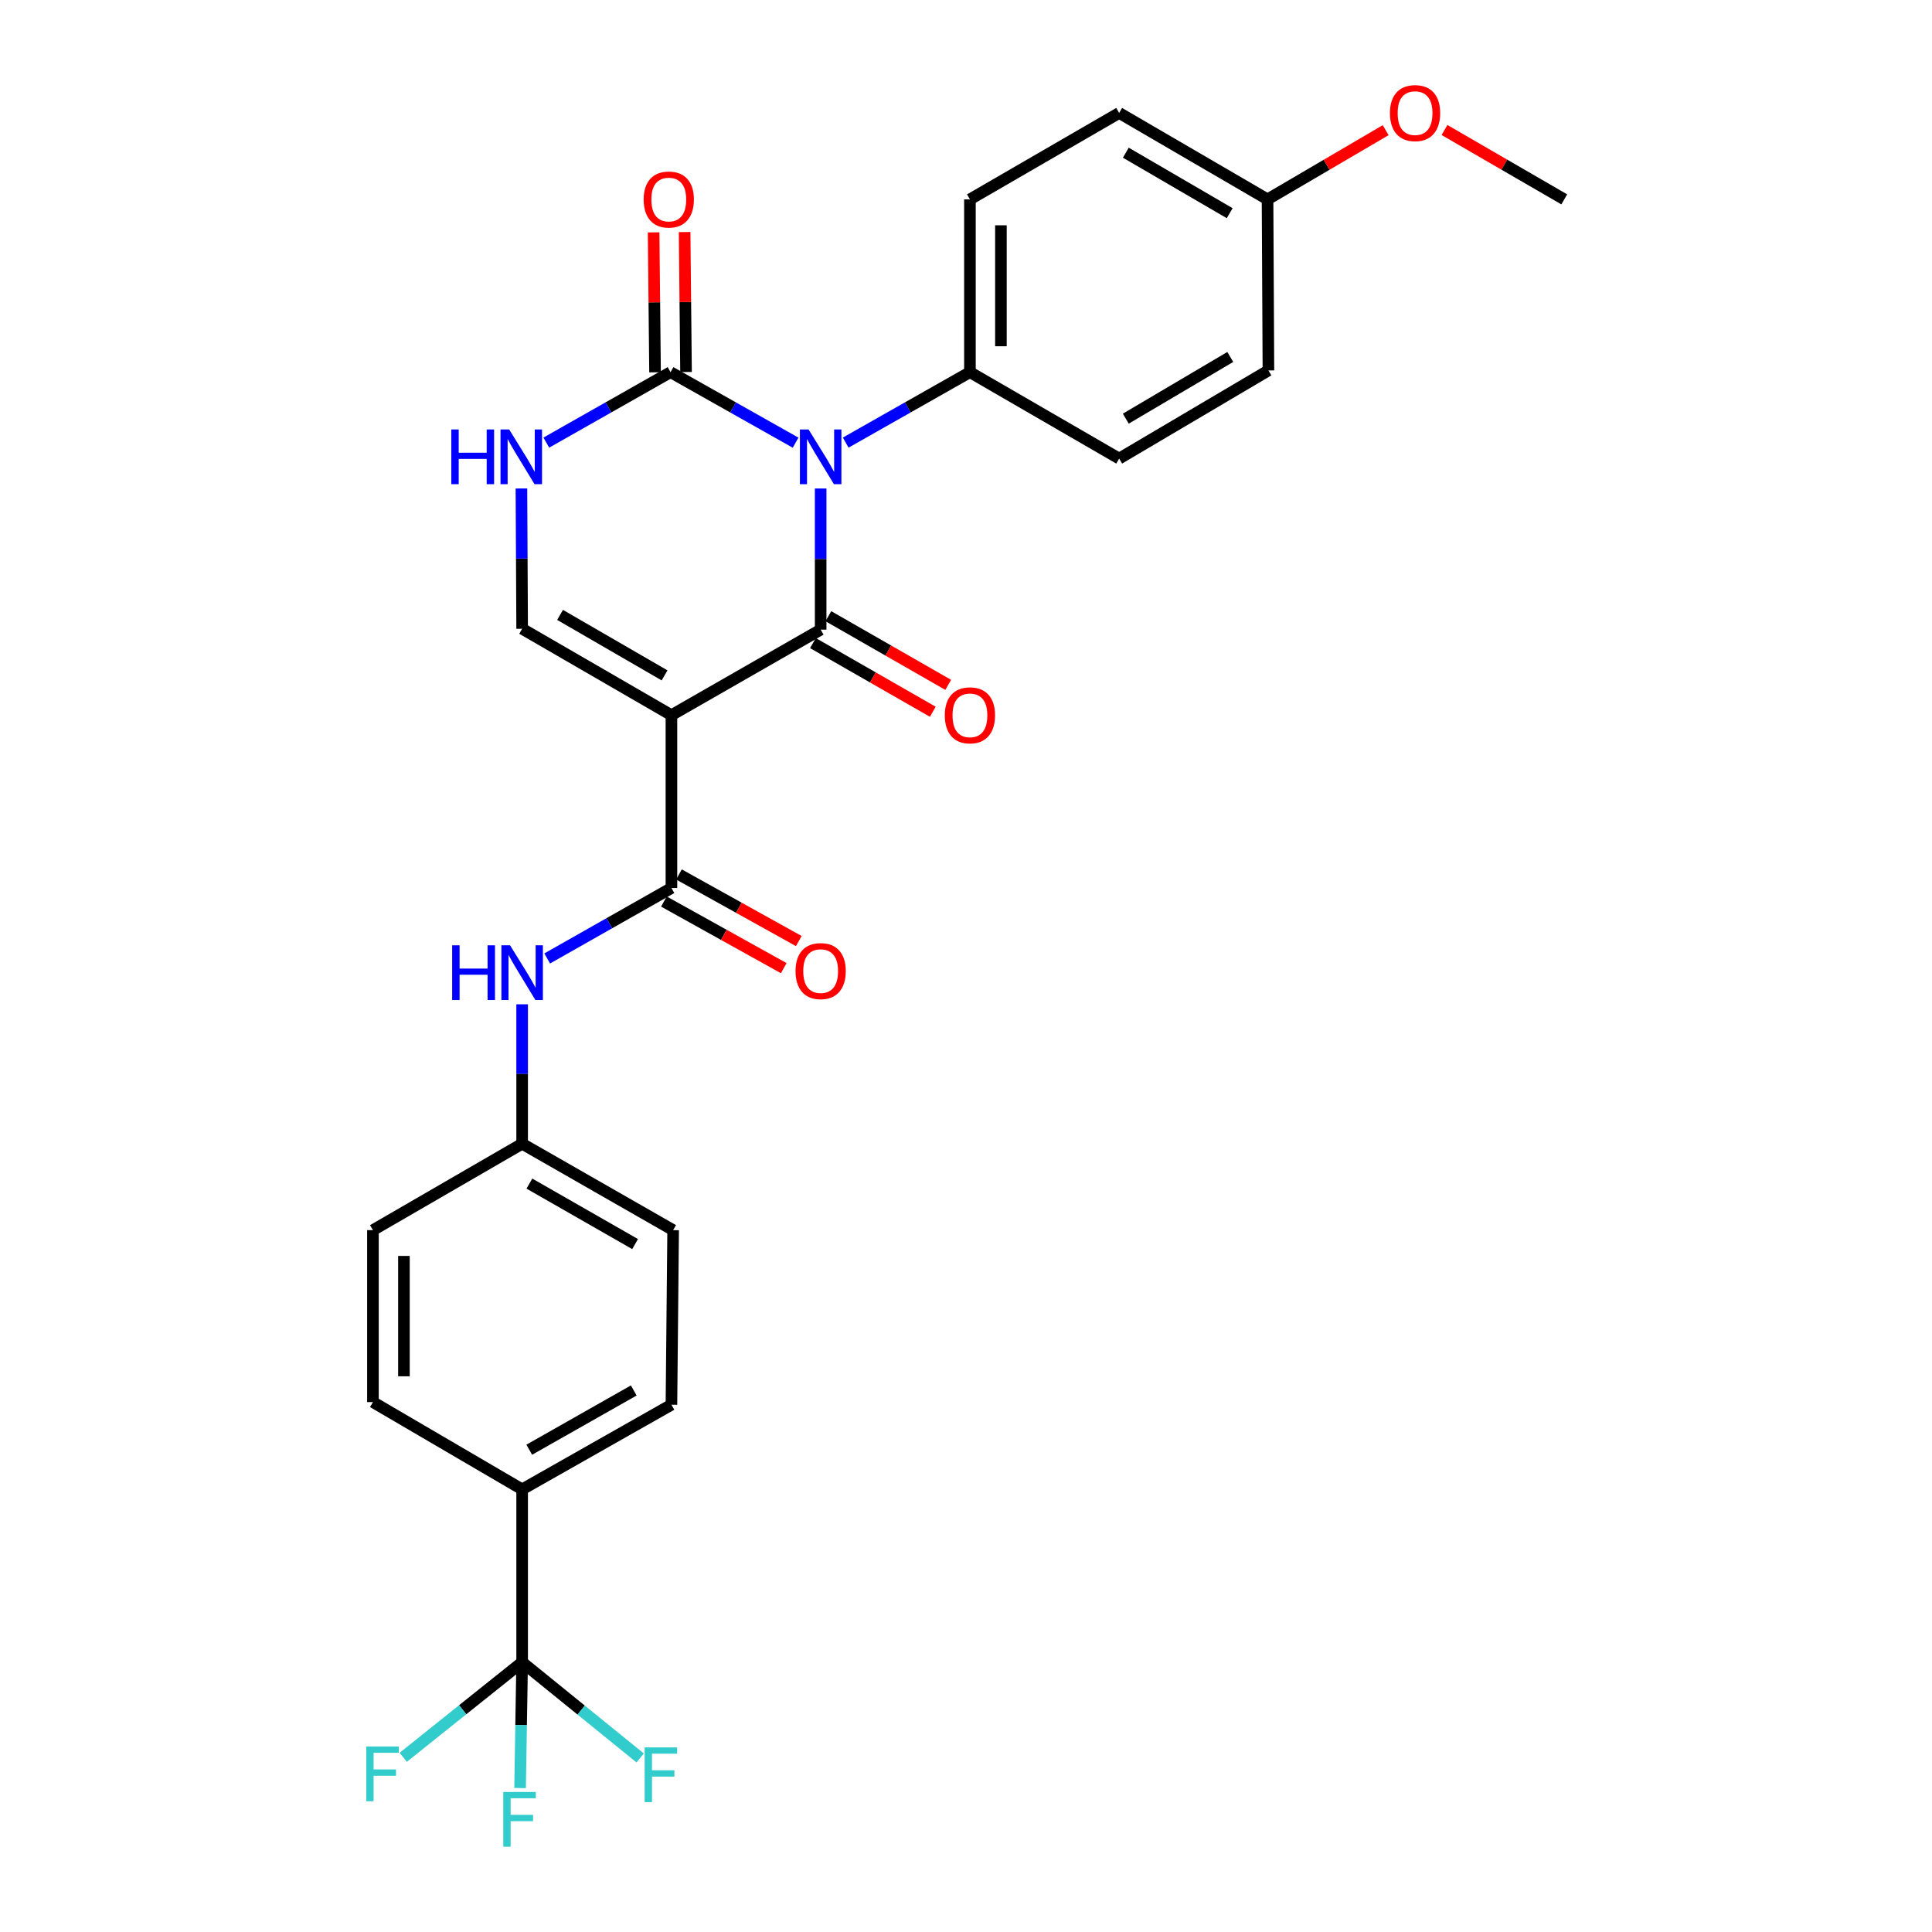 <?xml version='1.0' encoding='iso-8859-1'?>
<svg version='1.1' baseProfile='full'
              xmlns='http://www.w3.org/2000/svg'
                      xmlns:rdkit='http://www.rdkit.org/xml'
                      xmlns:xlink='http://www.w3.org/1999/xlink'
                  xml:space='preserve'
width='1000px' height='1000px' viewBox='0 0 1000 1000'>
<!-- END OF HEADER -->
<rect style='opacity:1.0;fill:#FFFFFF;stroke:none' width='1000' height='1000' x='0' y='0'> </rect>
<path class='bond-0' d='M 424.77,252.843 L 424.77,289.373' style='fill:none;fill-rule:evenodd;stroke:#0000FF;stroke-width:6px;stroke-linecap:butt;stroke-linejoin:miter;stroke-opacity:1' />
<path class='bond-0' d='M 424.77,289.373 L 424.77,325.903' style='fill:none;fill-rule:evenodd;stroke:#000000;stroke-width:6px;stroke-linecap:butt;stroke-linejoin:miter;stroke-opacity:1' />
<path class='bond-2' d='M 411.799,229.133 L 379.435,210.883' style='fill:none;fill-rule:evenodd;stroke:#0000FF;stroke-width:6px;stroke-linecap:butt;stroke-linejoin:miter;stroke-opacity:1' />
<path class='bond-2' d='M 379.435,210.883 L 347.07,192.633' style='fill:none;fill-rule:evenodd;stroke:#000000;stroke-width:6px;stroke-linecap:butt;stroke-linejoin:miter;stroke-opacity:1' />
<path class='bond-8' d='M 437.73,229.097 L 469.881,210.865' style='fill:none;fill-rule:evenodd;stroke:#0000FF;stroke-width:6px;stroke-linecap:butt;stroke-linejoin:miter;stroke-opacity:1' />
<path class='bond-8' d='M 469.881,210.865 L 502.033,192.633' style='fill:none;fill-rule:evenodd;stroke:#000000;stroke-width:6px;stroke-linecap:butt;stroke-linejoin:miter;stroke-opacity:1' />
<path class='bond-1' d='M 424.77,325.903 L 347.533,370.172' style='fill:none;fill-rule:evenodd;stroke:#000000;stroke-width:6px;stroke-linecap:butt;stroke-linejoin:miter;stroke-opacity:1' />
<path class='bond-9' d='M 420.782,332.863 L 451.8,350.635' style='fill:none;fill-rule:evenodd;stroke:#000000;stroke-width:6px;stroke-linecap:butt;stroke-linejoin:miter;stroke-opacity:1' />
<path class='bond-9' d='M 451.8,350.635 L 482.819,368.407' style='fill:none;fill-rule:evenodd;stroke:#FF0000;stroke-width:6px;stroke-linecap:butt;stroke-linejoin:miter;stroke-opacity:1' />
<path class='bond-9' d='M 428.757,318.943 L 459.776,336.715' style='fill:none;fill-rule:evenodd;stroke:#000000;stroke-width:6px;stroke-linecap:butt;stroke-linejoin:miter;stroke-opacity:1' />
<path class='bond-9' d='M 459.776,336.715 L 490.794,354.488' style='fill:none;fill-rule:evenodd;stroke:#FF0000;stroke-width:6px;stroke-linecap:butt;stroke-linejoin:miter;stroke-opacity:1' />
<path class='bond-3' d='M 347.533,370.172 L 347.533,459.627' style='fill:none;fill-rule:evenodd;stroke:#000000;stroke-width:6px;stroke-linecap:butt;stroke-linejoin:miter;stroke-opacity:1' />
<path class='bond-29' d='M 347.533,370.172 L 270.261,325.448' style='fill:none;fill-rule:evenodd;stroke:#000000;stroke-width:6px;stroke-linecap:butt;stroke-linejoin:miter;stroke-opacity:1' />
<path class='bond-29' d='M 343.978,349.578 L 289.888,318.272' style='fill:none;fill-rule:evenodd;stroke:#000000;stroke-width:6px;stroke-linecap:butt;stroke-linejoin:miter;stroke-opacity:1' />
<path class='bond-5' d='M 347.07,192.633 L 314.918,210.865' style='fill:none;fill-rule:evenodd;stroke:#000000;stroke-width:6px;stroke-linecap:butt;stroke-linejoin:miter;stroke-opacity:1' />
<path class='bond-5' d='M 314.918,210.865 L 282.767,229.097' style='fill:none;fill-rule:evenodd;stroke:#0000FF;stroke-width:6px;stroke-linecap:butt;stroke-linejoin:miter;stroke-opacity:1' />
<path class='bond-11' d='M 355.09,192.551 L 354.722,156.33' style='fill:none;fill-rule:evenodd;stroke:#000000;stroke-width:6px;stroke-linecap:butt;stroke-linejoin:miter;stroke-opacity:1' />
<path class='bond-11' d='M 354.722,156.33 L 354.354,120.109' style='fill:none;fill-rule:evenodd;stroke:#FF0000;stroke-width:6px;stroke-linecap:butt;stroke-linejoin:miter;stroke-opacity:1' />
<path class='bond-11' d='M 339.049,192.714 L 338.68,156.493' style='fill:none;fill-rule:evenodd;stroke:#000000;stroke-width:6px;stroke-linecap:butt;stroke-linejoin:miter;stroke-opacity:1' />
<path class='bond-11' d='M 338.68,156.493 L 338.312,120.272' style='fill:none;fill-rule:evenodd;stroke:#FF0000;stroke-width:6px;stroke-linecap:butt;stroke-linejoin:miter;stroke-opacity:1' />
<path class='bond-7' d='M 347.533,459.627 L 315.377,477.864' style='fill:none;fill-rule:evenodd;stroke:#000000;stroke-width:6px;stroke-linecap:butt;stroke-linejoin:miter;stroke-opacity:1' />
<path class='bond-7' d='M 315.377,477.864 L 283.222,496.1' style='fill:none;fill-rule:evenodd;stroke:#0000FF;stroke-width:6px;stroke-linecap:butt;stroke-linejoin:miter;stroke-opacity:1' />
<path class='bond-12' d='M 343.636,466.638 L 374.65,483.877' style='fill:none;fill-rule:evenodd;stroke:#000000;stroke-width:6px;stroke-linecap:butt;stroke-linejoin:miter;stroke-opacity:1' />
<path class='bond-12' d='M 374.65,483.877 L 405.663,501.116' style='fill:none;fill-rule:evenodd;stroke:#FF0000;stroke-width:6px;stroke-linecap:butt;stroke-linejoin:miter;stroke-opacity:1' />
<path class='bond-12' d='M 351.43,452.616 L 382.444,469.855' style='fill:none;fill-rule:evenodd;stroke:#000000;stroke-width:6px;stroke-linecap:butt;stroke-linejoin:miter;stroke-opacity:1' />
<path class='bond-12' d='M 382.444,469.855 L 413.457,487.094' style='fill:none;fill-rule:evenodd;stroke:#FF0000;stroke-width:6px;stroke-linecap:butt;stroke-linejoin:miter;stroke-opacity:1' />
<path class='bond-4' d='M 270.261,325.448 L 270.075,289.14' style='fill:none;fill-rule:evenodd;stroke:#000000;stroke-width:6px;stroke-linecap:butt;stroke-linejoin:miter;stroke-opacity:1' />
<path class='bond-4' d='M 270.075,289.14 L 269.89,252.832' style='fill:none;fill-rule:evenodd;stroke:#0000FF;stroke-width:6px;stroke-linecap:butt;stroke-linejoin:miter;stroke-opacity:1' />
<path class='bond-6' d='M 270.261,860.355 L 270.261,770.9' style='fill:none;fill-rule:evenodd;stroke:#000000;stroke-width:6px;stroke-linecap:butt;stroke-linejoin:miter;stroke-opacity:1' />
<path class='bond-13' d='M 270.261,860.355 L 269.725,892.922' style='fill:none;fill-rule:evenodd;stroke:#000000;stroke-width:6px;stroke-linecap:butt;stroke-linejoin:miter;stroke-opacity:1' />
<path class='bond-13' d='M 269.725,892.922 L 269.19,925.489' style='fill:none;fill-rule:evenodd;stroke:#33CCCC;stroke-width:6px;stroke-linecap:butt;stroke-linejoin:miter;stroke-opacity:1' />
<path class='bond-14' d='M 270.261,860.355 L 239.491,884.966' style='fill:none;fill-rule:evenodd;stroke:#000000;stroke-width:6px;stroke-linecap:butt;stroke-linejoin:miter;stroke-opacity:1' />
<path class='bond-14' d='M 239.491,884.966 L 208.722,909.577' style='fill:none;fill-rule:evenodd;stroke:#33CCCC;stroke-width:6px;stroke-linecap:butt;stroke-linejoin:miter;stroke-opacity:1' />
<path class='bond-15' d='M 270.261,860.355 L 300.808,885.134' style='fill:none;fill-rule:evenodd;stroke:#000000;stroke-width:6px;stroke-linecap:butt;stroke-linejoin:miter;stroke-opacity:1' />
<path class='bond-15' d='M 300.808,885.134 L 331.355,909.912' style='fill:none;fill-rule:evenodd;stroke:#33CCCC;stroke-width:6px;stroke-linecap:butt;stroke-linejoin:miter;stroke-opacity:1' />
<path class='bond-20' d='M 270.261,519.824 L 270.261,555.911' style='fill:none;fill-rule:evenodd;stroke:#0000FF;stroke-width:6px;stroke-linecap:butt;stroke-linejoin:miter;stroke-opacity:1' />
<path class='bond-20' d='M 270.261,555.911 L 270.261,591.997' style='fill:none;fill-rule:evenodd;stroke:#000000;stroke-width:6px;stroke-linecap:butt;stroke-linejoin:miter;stroke-opacity:1' />
<path class='bond-16' d='M 502.033,192.633 L 502.033,103.195' style='fill:none;fill-rule:evenodd;stroke:#000000;stroke-width:6px;stroke-linecap:butt;stroke-linejoin:miter;stroke-opacity:1' />
<path class='bond-16' d='M 518.075,179.217 L 518.075,116.61' style='fill:none;fill-rule:evenodd;stroke:#000000;stroke-width:6px;stroke-linecap:butt;stroke-linejoin:miter;stroke-opacity:1' />
<path class='bond-17' d='M 502.033,192.633 L 579.278,237.356' style='fill:none;fill-rule:evenodd;stroke:#000000;stroke-width:6px;stroke-linecap:butt;stroke-linejoin:miter;stroke-opacity:1' />
<path class='bond-10' d='M 270.261,770.9 L 347.533,727.085' style='fill:none;fill-rule:evenodd;stroke:#000000;stroke-width:6px;stroke-linecap:butt;stroke-linejoin:miter;stroke-opacity:1' />
<path class='bond-10' d='M 273.939,750.372 L 328.029,719.702' style='fill:none;fill-rule:evenodd;stroke:#000000;stroke-width:6px;stroke-linecap:butt;stroke-linejoin:miter;stroke-opacity:1' />
<path class='bond-30' d='M 270.261,770.9 L 193.033,725.722' style='fill:none;fill-rule:evenodd;stroke:#000000;stroke-width:6px;stroke-linecap:butt;stroke-linejoin:miter;stroke-opacity:1' />
<path class='bond-25' d='M 502.033,103.195 L 579.278,58.462' style='fill:none;fill-rule:evenodd;stroke:#000000;stroke-width:6px;stroke-linecap:butt;stroke-linejoin:miter;stroke-opacity:1' />
<path class='bond-24' d='M 579.278,237.356 L 656.533,191.733' style='fill:none;fill-rule:evenodd;stroke:#000000;stroke-width:6px;stroke-linecap:butt;stroke-linejoin:miter;stroke-opacity:1' />
<path class='bond-24' d='M 582.709,216.699 L 636.787,184.762' style='fill:none;fill-rule:evenodd;stroke:#000000;stroke-width:6px;stroke-linecap:butt;stroke-linejoin:miter;stroke-opacity:1' />
<path class='bond-18' d='M 347.533,727.085 L 348.415,636.721' style='fill:none;fill-rule:evenodd;stroke:#000000;stroke-width:6px;stroke-linecap:butt;stroke-linejoin:miter;stroke-opacity:1' />
<path class='bond-19' d='M 193.033,725.722 L 193.033,636.721' style='fill:none;fill-rule:evenodd;stroke:#000000;stroke-width:6px;stroke-linecap:butt;stroke-linejoin:miter;stroke-opacity:1' />
<path class='bond-19' d='M 209.076,712.372 L 209.076,650.071' style='fill:none;fill-rule:evenodd;stroke:#000000;stroke-width:6px;stroke-linecap:butt;stroke-linejoin:miter;stroke-opacity:1' />
<path class='bond-22' d='M 270.261,591.997 L 193.033,636.721' style='fill:none;fill-rule:evenodd;stroke:#000000;stroke-width:6px;stroke-linecap:butt;stroke-linejoin:miter;stroke-opacity:1' />
<path class='bond-23' d='M 270.261,591.997 L 348.415,636.721' style='fill:none;fill-rule:evenodd;stroke:#000000;stroke-width:6px;stroke-linecap:butt;stroke-linejoin:miter;stroke-opacity:1' />
<path class='bond-23' d='M 274.016,612.63 L 328.724,643.936' style='fill:none;fill-rule:evenodd;stroke:#000000;stroke-width:6px;stroke-linecap:butt;stroke-linejoin:miter;stroke-opacity:1' />
<path class='bond-21' d='M 656.078,103.195 L 656.533,191.733' style='fill:none;fill-rule:evenodd;stroke:#000000;stroke-width:6px;stroke-linecap:butt;stroke-linejoin:miter;stroke-opacity:1' />
<path class='bond-26' d='M 656.078,103.195 L 686.649,85.285' style='fill:none;fill-rule:evenodd;stroke:#000000;stroke-width:6px;stroke-linecap:butt;stroke-linejoin:miter;stroke-opacity:1' />
<path class='bond-26' d='M 686.649,85.285 L 717.22,67.375' style='fill:none;fill-rule:evenodd;stroke:#FF0000;stroke-width:6px;stroke-linecap:butt;stroke-linejoin:miter;stroke-opacity:1' />
<path class='bond-28' d='M 656.078,103.195 L 579.278,58.462' style='fill:none;fill-rule:evenodd;stroke:#000000;stroke-width:6px;stroke-linecap:butt;stroke-linejoin:miter;stroke-opacity:1' />
<path class='bond-28' d='M 636.484,110.348 L 582.724,79.035' style='fill:none;fill-rule:evenodd;stroke:#000000;stroke-width:6px;stroke-linecap:butt;stroke-linejoin:miter;stroke-opacity:1' />
<path class='bond-27' d='M 747.664,67.285 L 778.662,85.24' style='fill:none;fill-rule:evenodd;stroke:#FF0000;stroke-width:6px;stroke-linecap:butt;stroke-linejoin:miter;stroke-opacity:1' />
<path class='bond-27' d='M 778.662,85.24 L 809.66,103.195' style='fill:none;fill-rule:evenodd;stroke:#000000;stroke-width:6px;stroke-linecap:butt;stroke-linejoin:miter;stroke-opacity:1' />
<path  class='atom-0' d='M 418.51 222.287
L 427.79 237.287
Q 428.71 238.767, 430.19 241.447
Q 431.67 244.127, 431.75 244.287
L 431.75 222.287
L 435.51 222.287
L 435.51 250.607
L 431.63 250.607
L 421.67 234.207
Q 420.51 232.287, 419.27 230.087
Q 418.07 227.887, 417.71 227.207
L 417.71 250.607
L 414.03 250.607
L 414.03 222.287
L 418.51 222.287
' fill='#0000FF'/>
<path  class='atom-6' d='M 233.586 222.287
L 237.426 222.287
L 237.426 234.327
L 251.906 234.327
L 251.906 222.287
L 255.746 222.287
L 255.746 250.607
L 251.906 250.607
L 251.906 237.527
L 237.426 237.527
L 237.426 250.607
L 233.586 250.607
L 233.586 222.287
' fill='#0000FF'/>
<path  class='atom-6' d='M 263.546 222.287
L 272.826 237.287
Q 273.746 238.767, 275.226 241.447
Q 276.706 244.127, 276.786 244.287
L 276.786 222.287
L 280.546 222.287
L 280.546 250.607
L 276.666 250.607
L 266.706 234.207
Q 265.546 232.287, 264.306 230.087
Q 263.106 227.887, 262.746 227.207
L 262.746 250.607
L 259.066 250.607
L 259.066 222.287
L 263.546 222.287
' fill='#0000FF'/>
<path  class='atom-8' d='M 234.041 489.291
L 237.881 489.291
L 237.881 501.331
L 252.361 501.331
L 252.361 489.291
L 256.201 489.291
L 256.201 517.611
L 252.361 517.611
L 252.361 504.531
L 237.881 504.531
L 237.881 517.611
L 234.041 517.611
L 234.041 489.291
' fill='#0000FF'/>
<path  class='atom-8' d='M 264.001 489.291
L 273.281 504.291
Q 274.201 505.771, 275.681 508.451
Q 277.161 511.131, 277.241 511.291
L 277.241 489.291
L 281.001 489.291
L 281.001 517.611
L 277.121 517.611
L 267.161 501.211
Q 266.001 499.291, 264.761 497.091
Q 263.561 494.891, 263.201 494.211
L 263.201 517.611
L 259.521 517.611
L 259.521 489.291
L 264.001 489.291
' fill='#0000FF'/>
<path  class='atom-10' d='M 489.033 370.252
Q 489.033 363.452, 492.393 359.652
Q 495.753 355.852, 502.033 355.852
Q 508.313 355.852, 511.673 359.652
Q 515.033 363.452, 515.033 370.252
Q 515.033 377.132, 511.633 381.052
Q 508.233 384.932, 502.033 384.932
Q 495.793 384.932, 492.393 381.052
Q 489.033 377.172, 489.033 370.252
M 502.033 381.732
Q 506.353 381.732, 508.673 378.852
Q 511.033 375.932, 511.033 370.252
Q 511.033 364.692, 508.673 361.892
Q 506.353 359.052, 502.033 359.052
Q 497.713 359.052, 495.353 361.852
Q 493.033 364.652, 493.033 370.252
Q 493.033 375.972, 495.353 378.852
Q 497.713 381.732, 502.033 381.732
' fill='#FF0000'/>
<path  class='atom-12' d='M 333.16 103.275
Q 333.16 96.475, 336.52 92.675
Q 339.88 88.875, 346.16 88.875
Q 352.44 88.875, 355.8 92.675
Q 359.16 96.475, 359.16 103.275
Q 359.16 110.155, 355.76 114.075
Q 352.36 117.955, 346.16 117.955
Q 339.92 117.955, 336.52 114.075
Q 333.16 110.195, 333.16 103.275
M 346.16 114.755
Q 350.48 114.755, 352.8 111.875
Q 355.16 108.955, 355.16 103.275
Q 355.16 97.715, 352.8 94.915
Q 350.48 92.075, 346.16 92.075
Q 341.84 92.075, 339.48 94.875
Q 337.16 97.675, 337.16 103.275
Q 337.16 108.995, 339.48 111.875
Q 341.84 114.755, 346.16 114.755
' fill='#FF0000'/>
<path  class='atom-13' d='M 411.77 502.639
Q 411.77 495.839, 415.13 492.039
Q 418.49 488.239, 424.77 488.239
Q 431.05 488.239, 434.41 492.039
Q 437.77 495.839, 437.77 502.639
Q 437.77 509.519, 434.37 513.439
Q 430.97 517.319, 424.77 517.319
Q 418.53 517.319, 415.13 513.439
Q 411.77 509.559, 411.77 502.639
M 424.77 514.119
Q 429.09 514.119, 431.41 511.239
Q 433.77 508.319, 433.77 502.639
Q 433.77 497.079, 431.41 494.279
Q 429.09 491.439, 424.77 491.439
Q 420.45 491.439, 418.09 494.239
Q 415.77 497.039, 415.77 502.639
Q 415.77 508.359, 418.09 511.239
Q 420.45 514.119, 424.77 514.119
' fill='#FF0000'/>
<path  class='atom-14' d='M 260.504 927.523
L 277.344 927.523
L 277.344 930.763
L 264.304 930.763
L 264.304 939.363
L 275.904 939.363
L 275.904 942.643
L 264.304 942.643
L 264.304 955.843
L 260.504 955.843
L 260.504 927.523
' fill='#33CCCC'/>
<path  class='atom-15' d='M 189.569 904.003
L 206.409 904.003
L 206.409 907.243
L 193.369 907.243
L 193.369 915.843
L 204.969 915.843
L 204.969 919.123
L 193.369 919.123
L 193.369 932.323
L 189.569 932.323
L 189.569 904.003
' fill='#33CCCC'/>
<path  class='atom-16' d='M 333.667 904.457
L 350.507 904.457
L 350.507 907.697
L 337.467 907.697
L 337.467 916.297
L 349.067 916.297
L 349.067 919.577
L 337.467 919.577
L 337.467 932.777
L 333.667 932.777
L 333.667 904.457
' fill='#33CCCC'/>
<path  class='atom-27' d='M 719.432 58.542
Q 719.432 51.742, 722.792 47.943
Q 726.152 44.142, 732.432 44.142
Q 738.712 44.142, 742.072 47.943
Q 745.432 51.742, 745.432 58.542
Q 745.432 65.422, 742.032 69.343
Q 738.632 73.222, 732.432 73.222
Q 726.192 73.222, 722.792 69.343
Q 719.432 65.463, 719.432 58.542
M 732.432 70.022
Q 736.752 70.022, 739.072 67.142
Q 741.432 64.222, 741.432 58.542
Q 741.432 52.983, 739.072 50.182
Q 736.752 47.343, 732.432 47.343
Q 728.112 47.343, 725.752 50.142
Q 723.432 52.943, 723.432 58.542
Q 723.432 64.263, 725.752 67.142
Q 728.112 70.022, 732.432 70.022
' fill='#FF0000'/>
</svg>
